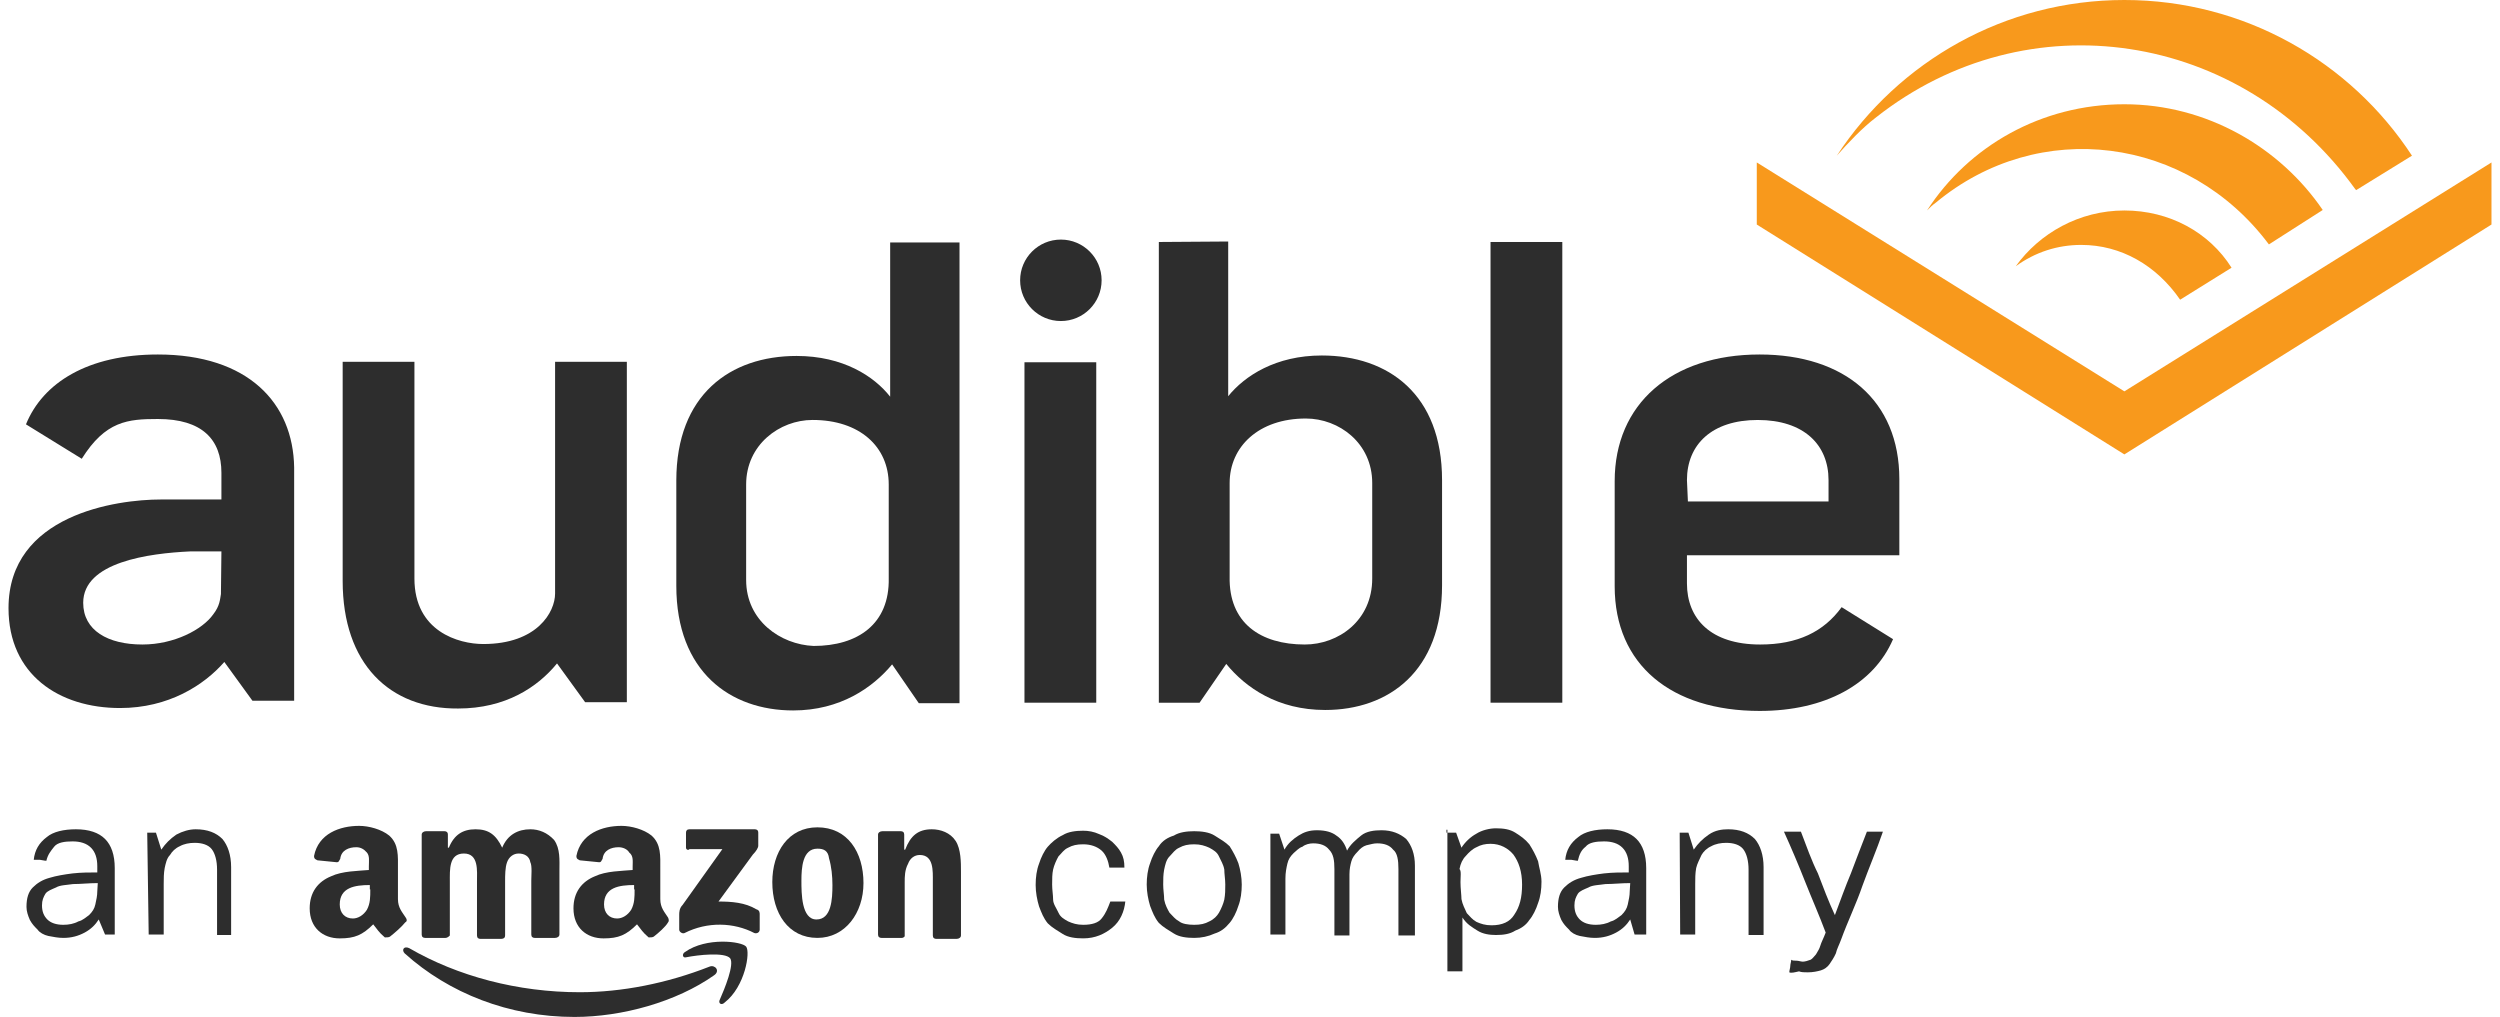<svg width="118" height="48" viewBox="0 0 118 48" fill="none" xmlns="http://www.w3.org/2000/svg">
<g clip-path="url(#clip0_508_1159)">
<path d="M100.27 18.472L117.598 7.668V10.598L100.27 21.448L82.92 10.598V7.668L100.27 18.472Z" fill="#F8991C"/>
<path d="M100.271 4.921C96.357 4.921 92.924 6.889 90.955 9.934C91.115 9.774 91.207 9.682 91.367 9.568C96.243 5.516 103.27 6.432 107.092 11.536L109.633 9.911C107.619 6.958 104.163 4.921 100.271 4.921Z" fill="#F8991C"/>
<path d="M100.27 9.935C98.141 9.935 96.264 11.01 95.143 12.567C96.058 11.903 97.111 11.56 98.233 11.56C100.11 11.56 101.781 12.521 102.902 14.146L105.329 12.636C104.276 10.965 102.399 9.935 100.27 9.935Z" fill="#F8991C"/>
<path d="M88.551 5.539C95.693 -0.092 105.787 1.442 111.167 8.927L111.212 8.973L113.845 7.348C110.961 2.93 105.948 0 100.271 0C94.64 0 89.627 2.884 86.697 7.348C87.224 6.753 87.888 6.043 88.551 5.539Z" fill="#F8991C"/>
<path d="M4.661 43.399C4.5 43.651 4.294 43.857 3.997 44.017C3.699 44.177 3.379 44.269 2.99 44.269C2.738 44.269 2.532 44.223 2.28 44.177C2.074 44.132 1.868 44.017 1.776 43.88C1.616 43.72 1.525 43.628 1.41 43.422C1.319 43.216 1.25 43.01 1.25 42.804C1.25 42.392 1.342 42.094 1.548 41.888C1.754 41.682 2.005 41.522 2.349 41.431C2.646 41.339 3.058 41.27 3.425 41.225C3.837 41.179 4.226 41.179 4.592 41.179V40.881C4.592 40.515 4.5 40.217 4.294 40.011C4.088 39.805 3.791 39.714 3.425 39.714C3.058 39.714 2.715 39.76 2.555 39.966C2.394 40.172 2.257 40.332 2.188 40.629C2.097 40.629 1.937 40.584 1.891 40.584C1.845 40.584 1.639 40.584 1.593 40.584C1.639 40.126 1.845 39.782 2.211 39.508C2.509 39.256 3.013 39.142 3.585 39.142C4.203 39.142 4.661 39.302 4.958 39.599C5.256 39.897 5.416 40.355 5.416 40.973V44.109H4.958L4.661 43.399ZM4.615 41.682C4.203 41.682 3.814 41.728 3.447 41.728C3.15 41.774 2.829 41.774 2.646 41.888C2.44 41.98 2.234 42.049 2.143 42.186C2.051 42.346 1.982 42.483 1.982 42.735C1.982 43.033 2.074 43.239 2.234 43.399C2.394 43.559 2.646 43.651 2.99 43.651C3.241 43.651 3.493 43.605 3.699 43.491C3.905 43.445 4.065 43.285 4.203 43.193C4.363 43.033 4.455 42.895 4.5 42.69C4.546 42.483 4.592 42.278 4.592 42.072L4.615 41.682Z" fill="#2D2D2D"/>
<path d="M6.949 39.302H7.361L7.613 40.103C7.819 39.805 8.025 39.599 8.323 39.393C8.62 39.233 8.941 39.142 9.238 39.142C9.788 39.142 10.2 39.302 10.497 39.599C10.749 39.897 10.909 40.355 10.909 40.927V44.132H10.245V41.041C10.245 40.63 10.154 40.286 9.994 40.08C9.833 39.874 9.536 39.782 9.192 39.782C8.941 39.782 8.689 39.828 8.483 39.943C8.277 40.034 8.117 40.194 8.025 40.355C7.865 40.515 7.819 40.767 7.773 40.973C7.727 41.225 7.727 41.476 7.727 41.728V44.109H7.018L6.949 39.302Z" fill="#2D2D2D"/>
<path d="M53.117 42.529C53.072 43.033 52.866 43.49 52.499 43.788C52.133 44.086 51.698 44.291 51.126 44.291C50.76 44.291 50.416 44.246 50.165 44.086C49.913 43.925 49.661 43.788 49.455 43.582C49.249 43.33 49.157 43.078 49.043 42.781C48.952 42.483 48.883 42.117 48.883 41.774C48.883 41.407 48.929 41.064 49.043 40.767C49.135 40.469 49.295 40.148 49.455 39.965C49.615 39.782 49.867 39.553 50.165 39.416C50.416 39.256 50.783 39.21 51.126 39.21C51.378 39.21 51.63 39.256 51.881 39.37C52.133 39.462 52.293 39.576 52.499 39.736C52.66 39.897 52.797 40.034 52.911 40.24C53.026 40.446 53.072 40.652 53.072 40.95H52.362C52.316 40.652 52.202 40.332 51.996 40.148C51.79 39.965 51.492 39.851 51.126 39.851C50.828 39.851 50.622 39.897 50.416 40.011C50.21 40.103 50.119 40.263 49.959 40.423C49.867 40.583 49.753 40.835 49.707 41.041C49.661 41.247 49.661 41.499 49.661 41.751C49.661 42.002 49.707 42.254 49.707 42.46C49.707 42.666 49.867 42.872 49.959 43.078C50.05 43.284 50.21 43.376 50.416 43.49C50.622 43.582 50.828 43.651 51.126 43.651C51.538 43.651 51.836 43.559 51.996 43.353C52.202 43.101 52.293 42.849 52.408 42.552H53.117V42.529Z" fill="#2D2D2D"/>
<path d="M56.368 44.269C56.002 44.269 55.659 44.223 55.407 44.063C55.155 43.903 54.903 43.766 54.697 43.56C54.491 43.308 54.4 43.056 54.285 42.758C54.194 42.461 54.125 42.095 54.125 41.751C54.125 41.408 54.171 41.042 54.285 40.744C54.377 40.447 54.537 40.126 54.697 39.943C54.858 39.691 55.109 39.531 55.407 39.439C55.659 39.279 56.025 39.233 56.368 39.233C56.712 39.233 57.078 39.279 57.33 39.439C57.581 39.6 57.833 39.737 58.039 39.943C58.199 40.195 58.337 40.447 58.451 40.744C58.543 41.042 58.611 41.408 58.611 41.751C58.611 42.095 58.566 42.461 58.451 42.758C58.36 43.056 58.199 43.377 58.039 43.56C57.833 43.811 57.627 43.972 57.33 44.063C57.032 44.2 56.712 44.269 56.368 44.269ZM56.368 43.651C56.666 43.651 56.872 43.605 57.078 43.491C57.284 43.399 57.444 43.239 57.536 43.079C57.627 42.919 57.742 42.667 57.787 42.461C57.833 42.209 57.833 42.003 57.833 41.751C57.833 41.499 57.787 41.248 57.787 41.042C57.742 40.79 57.627 40.63 57.536 40.424C57.444 40.218 57.284 40.126 57.078 40.012C56.872 39.92 56.666 39.851 56.368 39.851C56.071 39.851 55.865 39.897 55.659 40.012C55.453 40.103 55.361 40.264 55.201 40.424C55.041 40.584 54.995 40.836 54.949 41.042C54.903 41.294 54.903 41.499 54.903 41.751C54.903 42.003 54.949 42.255 54.949 42.461C54.995 42.713 55.109 42.919 55.201 43.079C55.361 43.239 55.453 43.377 55.659 43.491C55.796 43.605 56.071 43.651 56.368 43.651Z" fill="#2D2D2D"/>
<path d="M66.006 44.155V41.019C66.006 40.607 65.96 40.263 65.754 40.103C65.594 39.897 65.342 39.806 64.999 39.806C64.838 39.806 64.701 39.851 64.495 39.897C64.335 39.943 64.198 40.057 64.083 40.195C63.923 40.355 63.831 40.492 63.785 40.653C63.74 40.813 63.694 41.019 63.694 41.27V44.155H62.984V41.019C62.984 40.607 62.939 40.309 62.733 40.103C62.572 39.897 62.321 39.806 61.977 39.806C61.817 39.806 61.611 39.851 61.474 39.966C61.313 40.011 61.176 40.172 61.062 40.263C60.901 40.423 60.81 40.561 60.764 40.767C60.718 40.973 60.672 41.179 60.672 41.477V44.109H59.963V39.348H60.375L60.627 40.103C60.787 39.806 61.039 39.599 61.291 39.439C61.542 39.279 61.794 39.188 62.16 39.188C62.572 39.188 62.87 39.279 63.076 39.439C63.328 39.599 63.488 39.851 63.58 40.149C63.74 39.851 63.992 39.645 64.243 39.439C64.495 39.233 64.861 39.188 65.205 39.188C65.708 39.188 66.075 39.348 66.372 39.599C66.624 39.897 66.784 40.309 66.784 40.858V44.155H66.006Z" fill="#2D2D2D"/>
<path d="M68.272 39.302H68.729L68.981 40.011C69.141 39.76 69.393 39.508 69.691 39.347C69.942 39.187 70.309 39.096 70.606 39.096C70.972 39.096 71.27 39.142 71.522 39.302C71.774 39.462 71.98 39.599 72.186 39.851C72.346 40.103 72.483 40.355 72.598 40.652C72.643 40.95 72.758 41.27 72.758 41.614C72.758 41.98 72.712 42.323 72.598 42.621C72.506 42.918 72.346 43.239 72.186 43.422C72.025 43.674 71.774 43.834 71.522 43.925C71.27 44.086 70.972 44.132 70.606 44.132C70.309 44.132 69.988 44.086 69.736 43.925C69.485 43.765 69.233 43.628 69.027 43.307V45.848H68.317V39.164H68.272V39.302ZM68.935 41.636C68.935 41.934 68.981 42.255 68.981 42.438C69.027 42.689 69.141 42.895 69.233 43.101C69.393 43.262 69.485 43.399 69.691 43.514C69.897 43.605 70.103 43.674 70.4 43.674C70.904 43.674 71.27 43.514 71.476 43.17C71.728 42.804 71.842 42.369 71.842 41.751C71.842 41.133 71.682 40.675 71.43 40.332C71.178 40.034 70.812 39.828 70.355 39.828C70.103 39.828 69.897 39.874 69.691 39.988C69.485 40.08 69.324 40.24 69.187 40.4C69.027 40.561 68.935 40.767 68.889 41.019C68.981 41.11 68.935 41.362 68.935 41.636Z" fill="#2D2D2D"/>
<path d="M76.946 43.399C76.785 43.651 76.579 43.857 76.282 44.017C75.984 44.177 75.664 44.269 75.275 44.269C75.023 44.269 74.817 44.223 74.565 44.177C74.359 44.132 74.153 44.017 74.062 43.88C73.901 43.72 73.81 43.628 73.695 43.422C73.604 43.216 73.535 43.01 73.535 42.804C73.535 42.392 73.627 42.094 73.833 41.888C74.039 41.682 74.29 41.522 74.634 41.431C74.931 41.339 75.344 41.27 75.71 41.225C76.122 41.179 76.511 41.179 76.877 41.179V40.881C76.877 40.515 76.785 40.217 76.579 40.011C76.374 39.805 76.076 39.714 75.71 39.714C75.344 39.714 75 39.76 74.84 39.966C74.634 40.126 74.542 40.332 74.474 40.629C74.382 40.629 74.222 40.584 74.176 40.584C74.085 40.584 73.924 40.584 73.879 40.584C73.924 40.126 74.13 39.782 74.496 39.508C74.794 39.256 75.298 39.142 75.87 39.142C76.488 39.142 76.946 39.302 77.243 39.599C77.541 39.897 77.701 40.355 77.701 40.973V44.109H77.152L76.946 43.399ZM76.946 41.682C76.534 41.682 76.145 41.728 75.778 41.728C75.481 41.774 75.16 41.774 74.977 41.888C74.771 41.98 74.565 42.049 74.474 42.186C74.382 42.346 74.313 42.483 74.313 42.735C74.313 43.033 74.405 43.239 74.565 43.399C74.725 43.559 74.977 43.651 75.321 43.651C75.572 43.651 75.824 43.605 76.03 43.491C76.236 43.445 76.396 43.285 76.534 43.193C76.694 43.033 76.785 42.895 76.831 42.69C76.877 42.483 76.923 42.278 76.923 42.072L76.946 41.682Z" fill="#2D2D2D"/>
<path d="M79.281 39.302H79.693L79.945 40.103C80.151 39.805 80.357 39.599 80.655 39.393C80.952 39.187 81.273 39.142 81.57 39.142C82.12 39.142 82.532 39.302 82.829 39.599C83.081 39.897 83.241 40.355 83.241 40.927V44.132H82.532V41.041C82.532 40.63 82.44 40.286 82.28 40.08C82.12 39.874 81.822 39.782 81.479 39.782C81.227 39.782 80.975 39.828 80.769 39.943C80.563 40.034 80.403 40.194 80.311 40.355C80.22 40.561 80.105 40.767 80.059 40.973C80.014 41.225 80.014 41.476 80.014 41.728V44.109H79.304L79.281 39.302Z" fill="#2D2D2D"/>
<path d="M84.455 45.894C84.455 45.802 84.501 45.688 84.501 45.596C84.501 45.505 84.546 45.39 84.546 45.299C84.592 45.345 84.707 45.345 84.798 45.345C84.89 45.345 85.004 45.39 85.096 45.39C85.187 45.39 85.348 45.345 85.462 45.299C85.554 45.253 85.622 45.139 85.714 45.047C85.805 44.887 85.874 44.795 85.92 44.635C85.966 44.475 86.08 44.269 86.172 44.017C85.874 43.216 85.508 42.392 85.21 41.636C84.913 40.881 84.546 40.011 84.203 39.256H85.004C85.256 39.92 85.508 40.629 85.805 41.224C86.057 41.888 86.309 42.552 86.607 43.193C86.858 42.529 87.11 41.819 87.362 41.224C87.614 40.561 87.865 39.897 88.117 39.256H88.873C88.575 40.126 88.209 40.973 87.911 41.797C87.614 42.666 87.202 43.513 86.904 44.337C86.813 44.589 86.698 44.795 86.652 45.001C86.561 45.207 86.446 45.367 86.355 45.505C86.263 45.642 86.103 45.757 85.943 45.802C85.782 45.848 85.576 45.894 85.325 45.894C85.165 45.894 85.027 45.894 84.913 45.848C84.707 45.894 84.546 45.94 84.455 45.894Z" fill="#2D2D2D"/>
<path d="M33.707 46.032C31.922 47.291 29.358 48 27.115 48C24.025 48 21.186 46.879 19.103 45.002C18.943 44.842 19.058 44.636 19.309 44.75C21.598 46.078 24.437 46.833 27.366 46.833C29.335 46.833 31.464 46.421 33.501 45.62C33.753 45.528 34.005 45.826 33.707 46.032Z" fill="#2D2D2D"/>
<path d="M34.463 45.23C34.211 44.933 32.952 45.07 32.38 45.185C32.22 45.23 32.174 45.025 32.334 44.933C33.341 44.223 35.012 44.429 35.218 44.681C35.424 44.933 35.172 46.558 34.211 47.313C34.051 47.474 33.913 47.359 33.959 47.222C34.211 46.65 34.669 45.528 34.463 45.23Z" fill="#2D2D2D"/>
<path d="M32.379 40.011V39.302C32.379 39.21 32.425 39.142 32.539 39.142H35.629C35.721 39.142 35.79 39.187 35.79 39.302V39.92C35.79 40.011 35.698 40.172 35.538 40.332L33.913 42.552C34.531 42.552 35.172 42.598 35.698 42.918C35.858 42.964 35.858 43.079 35.858 43.17V43.88C35.858 43.971 35.767 44.086 35.606 44.04C34.645 43.536 33.386 43.491 32.31 44.04C32.219 44.086 32.059 43.994 32.059 43.88V43.17C32.059 43.079 32.059 42.873 32.219 42.712L34.096 40.08H32.539C32.493 40.149 32.379 40.103 32.379 40.011Z" fill="#2D2D2D"/>
<path d="M21.026 44.269H20.064C19.973 44.269 19.904 44.223 19.904 44.109V39.393C19.904 39.302 19.996 39.233 20.11 39.233H20.98C21.072 39.233 21.14 39.279 21.14 39.393V40.011H21.186C21.438 39.393 21.85 39.142 22.445 39.142C23.063 39.142 23.406 39.393 23.704 40.011C23.956 39.393 24.459 39.142 25.032 39.142C25.444 39.142 25.833 39.302 26.153 39.645C26.451 40.057 26.405 40.607 26.405 41.11V44.109C26.405 44.2 26.313 44.269 26.199 44.269H25.238C25.146 44.269 25.077 44.223 25.077 44.109V41.568C25.077 41.362 25.123 40.858 25.032 40.698C24.986 40.401 24.734 40.286 24.482 40.286C24.23 40.286 24.024 40.446 23.933 40.698C23.841 40.95 23.841 41.316 23.841 41.614V44.154C23.841 44.246 23.796 44.315 23.635 44.315H22.674C22.582 44.315 22.514 44.269 22.514 44.154V41.614C22.514 41.11 22.605 40.286 21.896 40.286C21.186 40.286 21.232 41.041 21.232 41.614V44.154C21.232 44.154 21.14 44.269 21.026 44.269Z" fill="#2D2D2D"/>
<path d="M38.582 39.05C40.001 39.05 40.756 40.217 40.756 41.682C40.756 43.101 39.887 44.269 38.582 44.269C37.209 44.269 36.453 43.101 36.453 41.636C36.453 40.217 37.209 39.05 38.582 39.05ZM38.582 40.057C37.872 40.057 37.827 40.973 37.827 41.568C37.827 42.163 37.827 43.399 38.536 43.399C39.246 43.399 39.291 42.438 39.291 41.774C39.291 41.362 39.246 40.904 39.131 40.515C39.086 40.148 38.879 40.057 38.582 40.057Z" fill="#2D2D2D"/>
<path d="M42.565 44.269H41.604C41.512 44.269 41.443 44.223 41.443 44.109V39.393C41.443 39.302 41.535 39.233 41.649 39.233H42.519C42.611 39.233 42.679 39.279 42.679 39.393V40.103H42.725C42.977 39.439 43.343 39.142 43.984 39.142C44.396 39.142 44.854 39.302 45.106 39.691C45.358 40.08 45.358 40.698 45.358 41.156V44.154C45.358 44.246 45.266 44.315 45.151 44.315H44.19C44.099 44.315 44.03 44.269 44.03 44.154V41.614C44.03 41.11 44.076 40.355 43.412 40.355C43.16 40.355 42.954 40.515 42.862 40.767C42.702 41.064 42.702 41.385 42.702 41.637V44.177C42.725 44.154 42.679 44.269 42.565 44.269Z" fill="#2D2D2D"/>
<path d="M31.532 43.308C31.372 43.056 31.166 42.85 31.166 42.438V41.019C31.166 40.401 31.211 39.851 30.754 39.439C30.387 39.142 29.792 38.981 29.334 38.981C28.419 38.981 27.412 39.348 27.206 40.401C27.206 40.561 27.297 40.561 27.366 40.607L28.282 40.698C28.373 40.698 28.373 40.652 28.442 40.538C28.488 40.126 28.854 39.989 29.197 39.989C29.403 39.989 29.609 40.08 29.701 40.24C29.907 40.401 29.861 40.652 29.861 40.904V41.064C29.357 41.11 28.602 41.11 28.076 41.362C27.457 41.614 27.068 42.117 27.068 42.873C27.068 43.788 27.686 44.292 28.488 44.292C29.197 44.292 29.563 44.132 30.067 43.628C30.273 43.88 30.319 43.994 30.616 44.246C30.708 44.246 30.822 44.246 30.868 44.2C31.074 44.04 31.417 43.742 31.532 43.536C31.578 43.491 31.578 43.399 31.532 43.308ZM29.953 41.98C29.953 42.346 29.953 42.644 29.792 42.941C29.632 43.193 29.38 43.353 29.128 43.353C28.762 43.353 28.51 43.102 28.51 42.69C28.51 41.888 29.22 41.774 29.93 41.774V41.98H29.953Z" fill="#2D2D2D"/>
<path d="M19.149 43.308C18.989 43.056 18.783 42.85 18.783 42.438V41.019C18.783 40.401 18.829 39.851 18.371 39.439C18.005 39.142 17.41 38.981 16.952 38.981C16.036 38.981 15.029 39.348 14.823 40.401C14.823 40.561 14.915 40.561 14.983 40.607L15.899 40.698C15.991 40.698 15.991 40.652 16.059 40.538C16.105 40.126 16.471 39.989 16.815 39.989C17.021 39.989 17.181 40.08 17.318 40.24C17.456 40.401 17.41 40.652 17.41 40.904V41.064C16.906 41.11 16.151 41.11 15.624 41.362C15.006 41.614 14.617 42.117 14.617 42.873C14.617 43.788 15.235 44.292 16.036 44.292C16.746 44.292 17.112 44.132 17.616 43.628C17.822 43.88 17.867 43.994 18.165 44.246C18.257 44.246 18.371 44.246 18.417 44.2C18.623 44.04 18.966 43.742 19.127 43.536C19.218 43.491 19.218 43.399 19.149 43.308ZM17.478 41.98C17.478 42.346 17.478 42.644 17.318 42.941C17.158 43.193 16.906 43.353 16.654 43.353C16.288 43.353 16.036 43.102 16.036 42.69C16.036 41.888 16.746 41.774 17.456 41.774V41.98H17.478Z" fill="#2D2D2D"/>
<path d="M16.174 27.422V17.076H19.561V27.308C19.561 29.803 21.645 30.398 22.812 30.398C25.353 30.398 26.2 28.887 26.2 28.017V17.076H29.587V33.145H27.619L26.291 31.314C25.375 32.435 23.865 33.442 21.622 33.442C18.394 33.465 16.174 31.337 16.174 27.422Z" fill="#2D2D2D"/>
<path d="M54.697 11.422V33.168H56.62L57.879 31.337C58.795 32.458 60.305 33.511 62.548 33.511C65.547 33.511 68.065 31.68 68.065 27.628V22.661C68.065 18.61 65.524 16.779 62.388 16.779C60.214 16.779 58.749 17.74 57.971 18.701V11.399L54.697 11.422ZM61.587 30.421C59.504 30.421 57.993 29.414 58.039 27.216V22.799C58.039 21.082 59.413 19.754 61.633 19.754C63.212 19.754 64.769 20.922 64.769 22.799V27.308C64.769 29.299 63.166 30.421 61.587 30.421Z" fill="#2D2D2D"/>
<path d="M42.016 11.422V18.724C41.261 17.762 39.796 16.801 37.599 16.801C34.463 16.801 31.922 18.632 31.922 22.684V27.651C31.922 31.702 34.463 33.533 37.438 33.533C39.659 33.533 41.192 32.458 42.108 31.359L43.367 33.19H45.289V11.445H42.016V11.422ZM35.218 27.376V22.867C35.218 20.99 36.797 19.822 38.354 19.822C40.574 19.822 41.948 21.081 41.948 22.867V27.285C41.993 29.459 40.483 30.489 38.4 30.489C36.843 30.421 35.218 29.299 35.218 27.376Z" fill="#2D2D2D"/>
<path d="M70.353 11.422H73.741V33.167H70.353V11.422Z" fill="#2D2D2D"/>
<path d="M51.743 17.099H48.355V33.167H51.743V17.099Z" fill="#2D2D2D"/>
<path d="M50.073 15.153C51.135 15.153 51.996 14.292 51.996 13.23C51.996 12.168 51.135 11.308 50.073 11.308C49.011 11.308 48.15 12.168 48.15 13.23C48.15 14.292 49.011 15.153 50.073 15.153Z" fill="#2D2D2D"/>
<path d="M83.08 30.421C80.745 30.421 79.624 29.207 79.624 27.536V26.209H89.649V22.615C89.649 18.907 87.063 16.732 83.057 16.732C78.891 16.732 76.213 19.067 76.213 22.707V27.674C76.213 31.382 78.891 33.556 83.057 33.556C86.147 33.556 88.436 32.297 89.352 30.169L86.925 28.658C86.078 29.825 84.842 30.421 83.08 30.421ZM79.624 22.661C79.624 20.99 80.791 19.823 82.965 19.823C85.14 19.823 86.307 20.99 86.307 22.661V23.668H79.669L79.624 22.661Z" fill="#2D2D2D"/>
<path d="M7.452 16.732C4.156 16.732 2.028 18.06 1.226 20.029L3.859 21.654C4.98 19.868 6.033 19.777 7.452 19.777C9.535 19.777 10.451 20.738 10.451 22.317V23.576H7.59C5.507 23.576 0.402 24.286 0.402 28.704C0.402 31.84 2.783 33.419 5.667 33.419C7.956 33.419 9.627 32.343 10.588 31.245L11.916 33.076H13.884V22.066C13.839 19.021 11.71 16.732 7.452 16.732ZM10.428 28.04C10.382 28.292 10.382 28.589 10.062 29.001C9.558 29.711 8.231 30.421 6.72 30.421C5.095 30.421 3.927 29.757 3.927 28.452C3.927 26.529 7.018 26.117 8.986 26.026H10.451L10.428 28.04Z" fill="#2D2D2D"/>
</g>
<defs>
<clipPath id="clip0_508_1159">
<rect width="117.196" height="48" fill="white" transform="translate(0.402)"/>
</clipPath>
</defs>
</svg>
